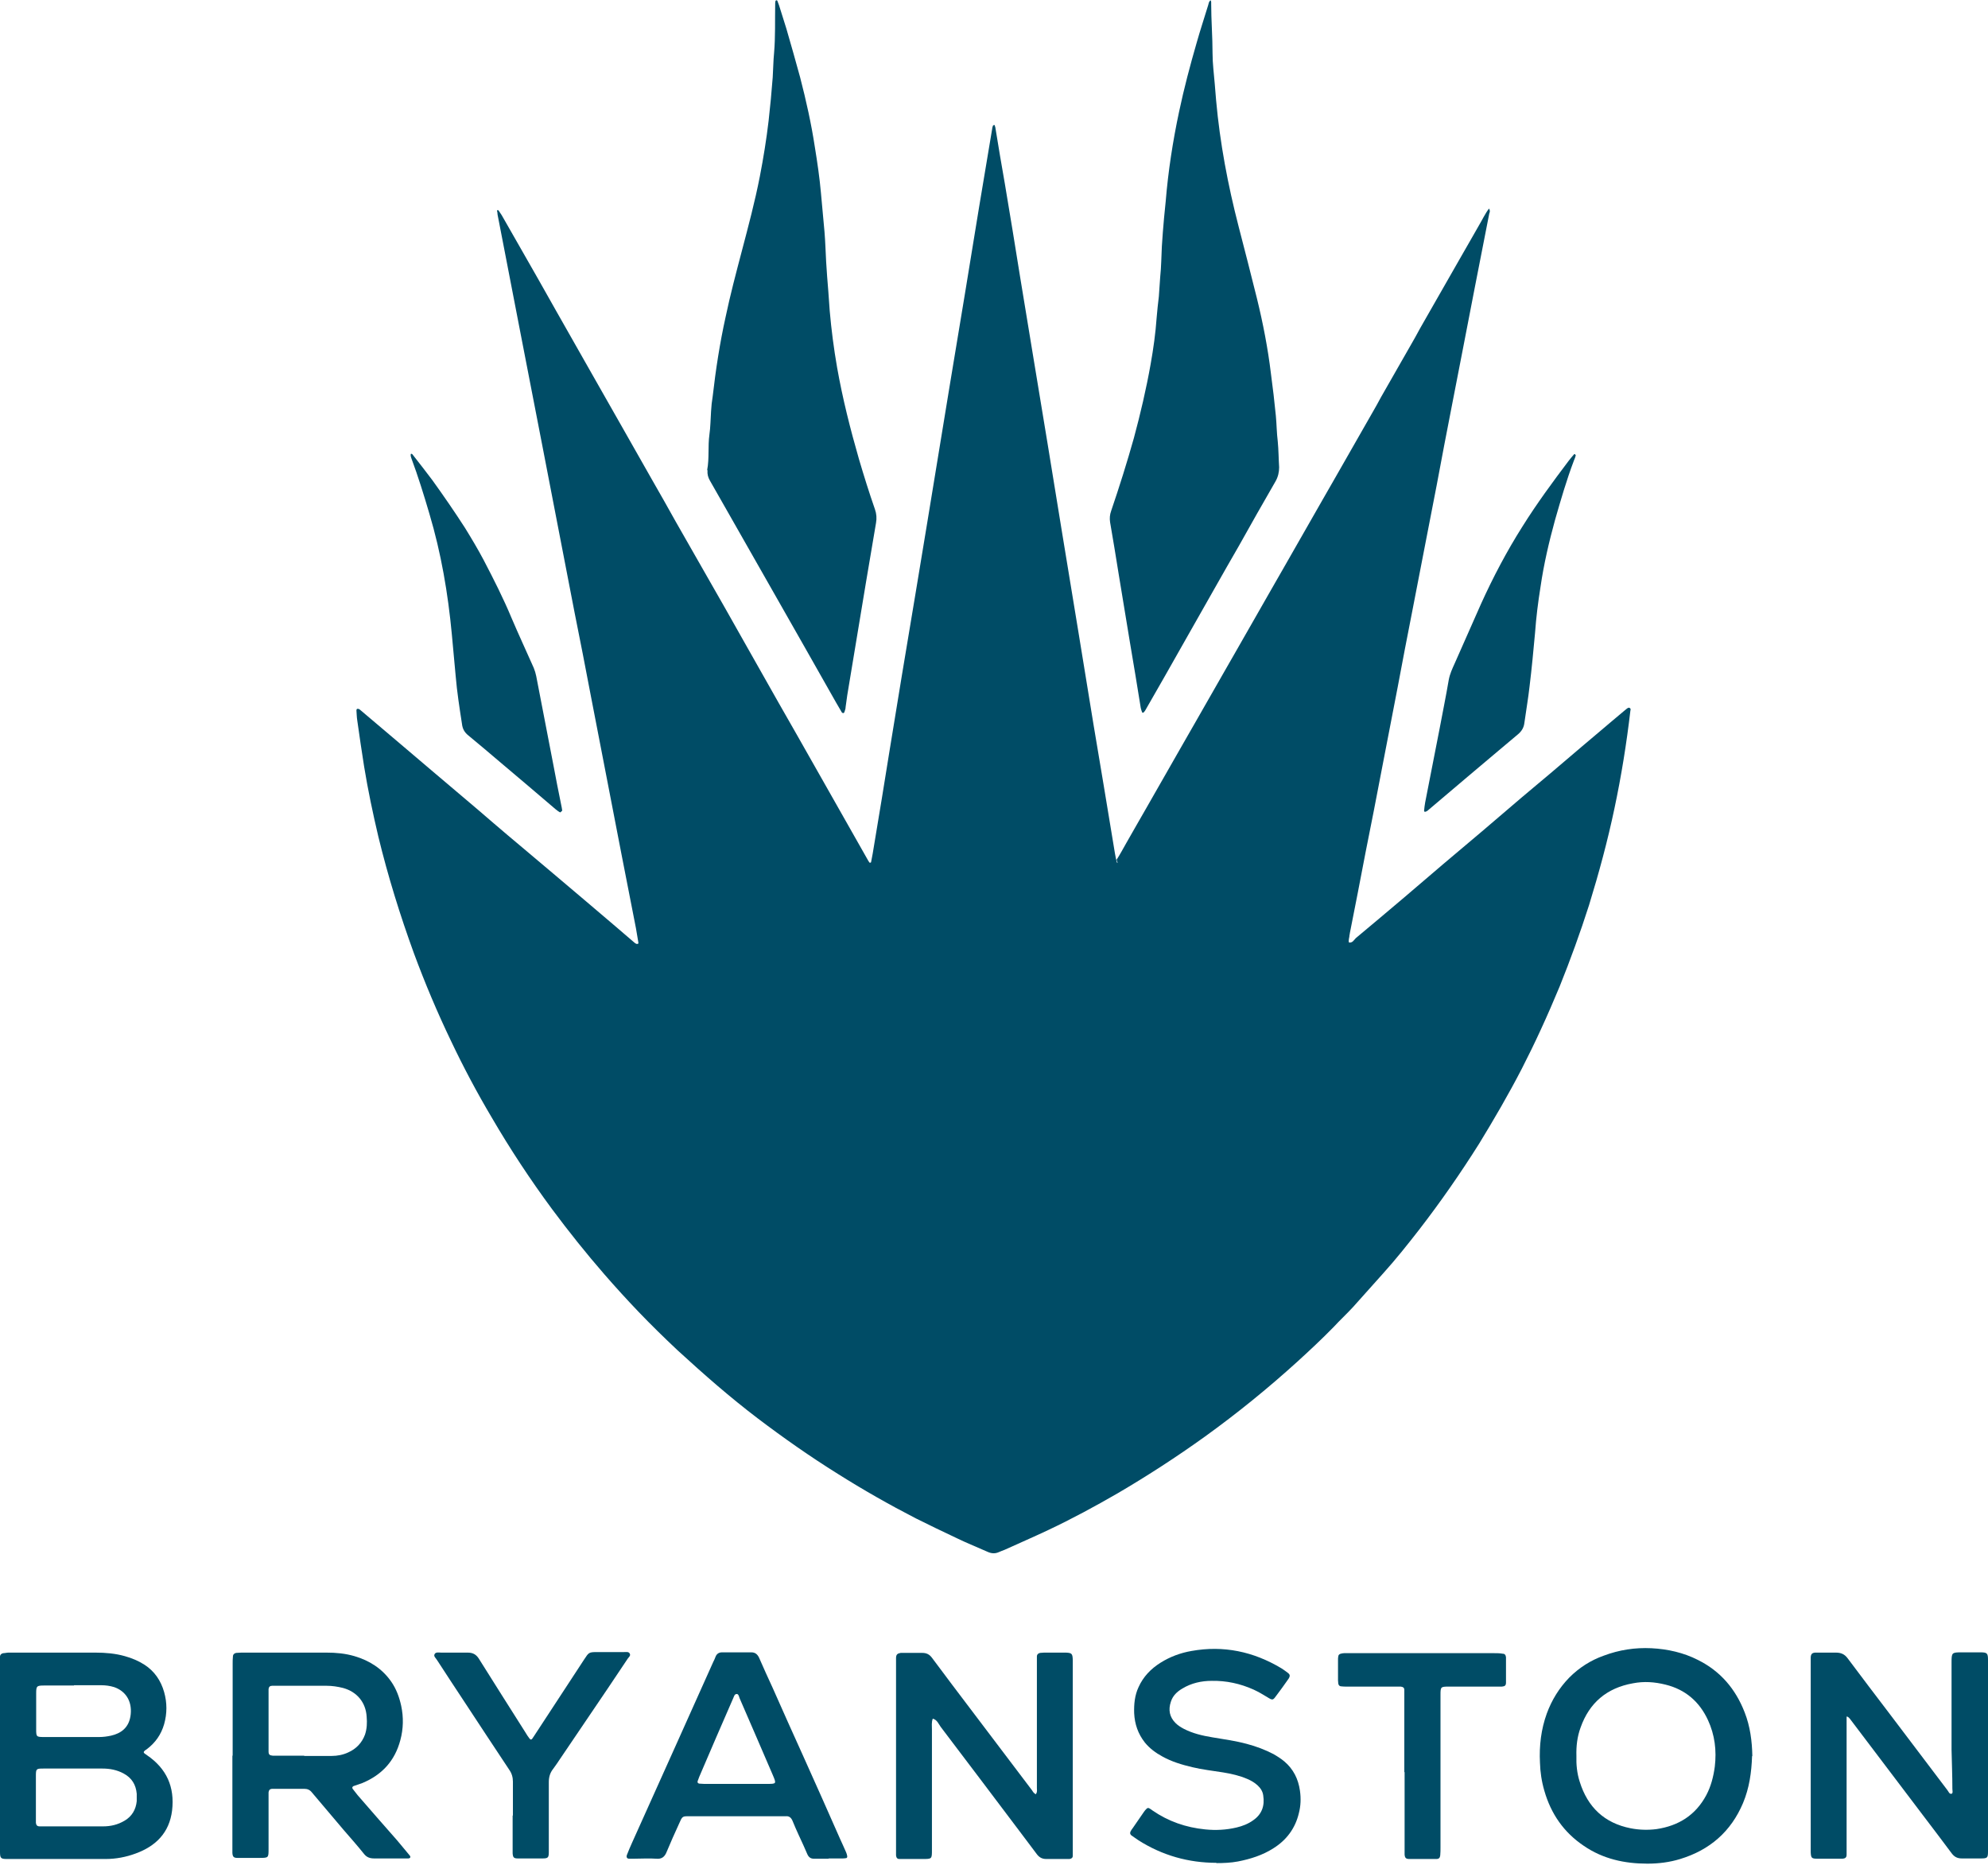 <svg width="200" height="188" viewBox="0 0 200 188" fill="none" xmlns="http://www.w3.org/2000/svg">
<path d="M112.333 86.481C112.692 85.929 112.995 85.35 113.326 84.771C113.656 84.192 113.987 83.614 114.318 83.034C114.649 82.483 114.952 81.904 115.283 81.353C115.614 80.774 115.945 80.195 116.275 79.616C116.606 79.037 116.937 78.458 117.268 77.879C117.599 77.3 117.929 76.722 118.26 76.142C118.591 75.564 118.922 74.985 119.253 74.406C119.584 73.854 119.887 73.275 120.218 72.724C120.548 72.145 120.879 71.566 121.21 70.987C121.541 70.408 121.872 69.829 122.203 69.251C122.533 68.672 122.864 68.093 123.195 67.514C123.526 66.962 123.829 66.383 124.16 65.832C124.491 65.253 124.821 64.674 125.152 64.095C125.483 63.517 125.814 62.938 126.145 62.359C126.476 61.78 126.806 61.201 127.137 60.622C127.468 60.043 127.799 59.464 128.13 58.885C128.46 58.334 128.764 57.755 129.094 57.203C129.425 56.624 129.756 56.045 130.087 55.467C130.418 54.888 130.749 54.309 131.079 53.73C131.41 53.151 131.741 52.572 132.072 51.993C132.403 51.414 132.733 50.835 133.064 50.256C133.395 49.705 133.698 49.126 134.029 48.575C134.36 47.996 134.691 47.417 135.022 46.838C135.352 46.259 135.683 45.68 136.014 45.101C136.345 44.522 136.676 43.943 137.006 43.364C137.337 42.785 137.668 42.206 137.999 41.627C138.33 41.076 138.633 40.497 138.936 39.946C139.267 39.367 139.598 38.788 139.929 38.209C140.259 37.63 140.59 37.051 140.921 36.472C141.252 35.893 141.583 35.315 141.914 34.736C142.244 34.184 142.548 33.605 142.851 33.054C143.182 32.475 143.512 31.896 143.843 31.317C144.174 30.738 144.505 30.159 144.836 29.58C145.167 29.001 145.497 28.422 145.828 27.844C146.159 27.265 146.49 26.686 146.821 26.107C147.151 25.555 147.455 24.977 147.786 24.425C148.116 23.846 148.447 23.267 148.778 22.688C149.109 22.137 149.384 21.53 149.798 20.979C149.936 21.2 149.881 21.338 149.826 21.475C149.329 23.956 148.861 26.465 148.364 28.946C147.593 32.889 146.848 36.831 146.076 40.745C145.553 43.447 145.029 46.121 144.533 48.823C143.705 53.041 142.906 57.258 142.079 61.476C141.583 64.013 141.087 66.549 140.618 69.085C140.094 71.842 139.543 74.599 139.019 77.356C138.495 80.14 137.944 82.924 137.392 85.681C136.869 88.41 136.345 91.139 135.793 93.896C135.793 93.951 135.793 93.979 135.766 94.034C135.766 94.31 135.628 94.558 135.711 94.806C136.069 94.861 136.207 94.558 136.4 94.365C138.026 93.014 139.653 91.636 141.252 90.285C142.575 89.155 143.898 88.024 145.222 86.894C146.517 85.791 147.813 84.716 149.109 83.614C150.432 82.483 151.755 81.353 153.079 80.223C154.043 79.396 155.036 78.596 156.001 77.769C157.048 76.887 158.096 75.977 159.143 75.095C160.081 74.296 161.046 73.496 162.011 72.669C162.479 72.283 162.92 71.897 163.389 71.511C163.499 71.428 163.582 71.346 163.692 71.263C163.775 71.208 163.858 71.153 163.94 71.208C164.078 71.263 164.051 71.401 164.023 71.484C163.637 74.792 163.113 78.045 162.424 81.298C161.735 84.578 160.853 87.831 159.86 91.057C158.978 93.814 157.986 96.543 156.911 99.217C156.304 100.678 155.67 102.139 155.008 103.573C154.402 104.896 153.768 106.192 153.106 107.487C151.783 110.051 150.322 112.56 148.806 115.041C146.931 118.018 144.918 120.913 142.768 123.697C141.61 125.186 140.425 126.675 139.157 128.08C138.137 129.211 137.144 130.341 136.124 131.471C135.49 132.161 134.801 132.795 134.167 133.484C132.982 134.697 131.741 135.855 130.5 136.985C127.551 139.659 124.463 142.168 121.21 144.511C118.371 146.551 115.476 148.426 112.471 150.19C110.183 151.513 107.84 152.781 105.441 153.912C103.98 154.601 102.519 155.235 101.058 155.897C100.865 155.979 100.672 156.034 100.507 156.117C100.148 156.282 99.79 156.282 99.404 156.117C98.356 155.648 97.309 155.235 96.289 154.739C94.883 154.077 93.504 153.415 92.126 152.726C89.452 151.348 86.833 149.859 84.297 148.26C81.512 146.523 78.838 144.649 76.219 142.664C74.841 141.616 73.49 140.514 72.167 139.383C70.816 138.225 69.493 137.04 68.169 135.827C66.819 134.559 65.495 133.263 64.227 131.94C63.069 130.727 61.911 129.459 60.809 128.191C58.962 126.068 57.225 123.89 55.543 121.63C53.365 118.68 51.325 115.592 49.478 112.422C47.99 109.913 46.611 107.322 45.371 104.703C43.992 101.836 42.752 98.886 41.649 95.909C40.243 92.049 39.03 88.135 38.065 84.165C37.514 81.822 37.018 79.478 36.632 77.107C36.384 75.564 36.163 74.02 35.943 72.476C35.887 72.145 35.887 71.814 35.86 71.484C35.86 71.428 35.86 71.346 35.915 71.318C35.998 71.263 36.08 71.318 36.163 71.346C36.521 71.649 36.88 71.952 37.238 72.255C38.258 73.11 39.278 73.992 40.298 74.847C41.346 75.729 42.366 76.611 43.413 77.493C44.433 78.348 45.453 79.23 46.474 80.085C47.549 80.995 48.624 81.904 49.671 82.814C50.609 83.614 51.574 84.441 52.538 85.24C53.586 86.122 54.661 87.032 55.709 87.914C56.784 88.824 57.859 89.734 58.934 90.643C59.927 91.47 60.892 92.325 61.884 93.152C62.518 93.703 63.18 94.255 63.814 94.806C63.869 94.861 63.952 94.916 64.034 94.944C64.062 94.944 64.117 94.944 64.172 94.944C64.2 94.944 64.227 94.861 64.227 94.834C64.144 94.337 64.062 93.869 63.979 93.373C63.483 90.891 63.014 88.383 62.518 85.902C61.967 83.09 61.443 80.305 60.892 77.493C60.395 74.985 59.927 72.448 59.43 69.94C58.907 67.155 58.355 64.371 57.804 61.614C57.28 58.858 56.729 56.101 56.205 53.344C55.681 50.642 55.157 47.913 54.634 45.211C53.862 41.242 53.09 37.244 52.318 33.275C51.794 30.518 51.243 27.761 50.719 25.004C50.498 23.874 50.278 22.716 50.057 21.586C50.057 21.448 50.03 21.31 50.002 21.2C50.002 21.2 50.002 21.145 50.03 21.145C50.057 21.145 50.14 21.145 50.14 21.145C50.25 21.31 50.361 21.475 50.471 21.641C51.05 22.661 51.629 23.681 52.235 24.728C53.476 26.906 54.716 29.057 55.929 31.234C56.922 32.999 57.942 34.763 58.934 36.528C60.147 38.678 61.388 40.828 62.601 42.978C63.593 44.743 64.613 46.507 65.606 48.271C66.405 49.677 67.204 51.056 67.976 52.462C69.024 54.281 70.044 56.101 71.092 57.92C72.332 60.098 73.573 62.248 74.786 64.426C75.971 66.521 77.156 68.617 78.342 70.712C79.555 72.834 80.768 74.957 81.981 77.107C83.001 78.899 83.993 80.664 85.013 82.456C85.785 83.834 86.585 85.212 87.357 86.591C87.384 86.646 87.439 86.701 87.467 86.756L87.522 86.784C87.55 86.784 87.632 86.756 87.632 86.729C87.743 86.15 87.853 85.598 87.936 85.019C88.459 81.877 88.983 78.734 89.479 75.591C89.893 73.055 90.306 70.546 90.72 68.01C91.189 65.198 91.657 62.386 92.126 59.574C92.512 57.258 92.898 54.915 93.284 52.572C93.559 50.835 93.863 49.098 94.138 47.362C94.607 44.495 95.076 41.655 95.544 38.788C96.068 35.618 96.592 32.447 97.116 29.305C97.584 26.493 98.025 23.681 98.494 20.869C98.935 18.222 99.376 15.603 99.817 12.957C99.817 12.847 99.873 12.736 99.9 12.626C99.9 12.626 99.955 12.598 100.01 12.571C100.01 12.571 100.065 12.571 100.065 12.598C100.093 12.709 100.148 12.819 100.148 12.902C100.451 14.749 100.755 16.596 101.085 18.443C101.609 21.586 102.133 24.728 102.629 27.871C103.098 30.655 103.539 33.467 104.008 36.252C104.476 39.091 104.945 41.931 105.414 44.77C105.882 47.637 106.351 50.532 106.82 53.399C107.371 56.817 107.95 60.208 108.501 63.627C108.997 66.714 109.521 69.829 110.017 72.917C110.348 74.902 110.679 76.859 111.01 78.844C111.396 81.16 111.782 83.503 112.168 85.847C112.223 86.15 112.278 86.453 112.361 86.756C112.361 86.756 112.388 86.756 112.443 86.811L112.333 86.481Z" fill="#004C66"/>
<path d="M71.149 47.251C71.369 46.093 71.204 44.908 71.369 43.723C71.48 42.951 71.48 42.179 71.535 41.379C71.562 40.856 71.618 40.359 71.7 39.863C72.004 37.189 72.417 34.515 72.996 31.896C73.465 29.663 74.043 27.485 74.623 25.28C75.284 22.771 75.946 20.29 76.442 17.754C76.8 15.907 77.104 14.032 77.324 12.157C77.49 10.696 77.627 9.235 77.738 7.774C77.793 6.947 77.793 6.12 77.876 5.321C78.013 3.694 77.958 2.068 77.986 0.441C77.986 0.331 77.986 0.22 78.013 0.11C78.013 0.083 78.068 0.028 78.096 0.028C78.124 0.028 78.179 0.028 78.206 0.083C78.261 0.22 78.317 0.358 78.372 0.524C78.62 1.323 78.868 2.095 79.116 2.895C79.585 4.521 80.053 6.148 80.494 7.774C81.101 10.117 81.625 12.461 81.983 14.832C82.231 16.348 82.452 17.864 82.59 19.408C82.7 20.703 82.838 22.027 82.948 23.322C83.031 24.315 83.058 25.335 83.113 26.327C83.168 27.32 83.251 28.312 83.334 29.332C83.389 29.966 83.417 30.628 83.472 31.262C83.637 33.164 83.885 35.066 84.216 36.968C84.767 40.084 85.539 43.144 86.421 46.204C86.918 47.885 87.442 49.567 88.02 51.221C88.186 51.69 88.213 52.131 88.131 52.599C87.8 54.557 87.469 56.514 87.138 58.471C86.504 62.303 85.87 66.108 85.236 69.94C85.181 70.326 85.126 70.739 85.071 71.125C85.071 71.291 85.016 71.428 84.96 71.594C84.96 71.649 84.878 71.732 84.85 71.732C84.795 71.732 84.712 71.704 84.685 71.649C84.492 71.318 84.299 70.987 84.106 70.656C82.038 66.99 79.943 63.323 77.876 59.684C76.332 56.955 74.76 54.226 73.216 51.497C72.61 50.449 72.031 49.402 71.425 48.354C71.232 48.023 71.149 47.692 71.177 47.334L71.149 47.251Z" fill="#004C66"/>
<path d="M121.739 0C121.877 0.083 121.849 0.248 121.849 0.358C121.849 2.04 121.987 3.694 121.987 5.376C121.987 6.396 122.125 7.416 122.208 8.436C122.263 8.987 122.29 9.539 122.345 10.09C122.731 14.39 123.531 18.608 124.606 22.771C125.24 25.197 125.847 27.596 126.453 30.021C127.06 32.503 127.556 35.039 127.859 37.575C128.052 38.981 128.217 40.415 128.355 41.821C128.438 42.675 128.438 43.557 128.548 44.412C128.631 45.267 128.631 46.149 128.686 47.003C128.686 47.499 128.576 47.968 128.328 48.409C127.087 50.559 125.847 52.737 124.634 54.915C123.834 56.321 123.007 57.727 122.208 59.161C121.188 60.953 120.195 62.717 119.175 64.509C117.879 66.825 116.556 69.113 115.233 71.428C115.178 71.511 115.15 71.566 115.068 71.649C115.012 71.704 114.93 71.704 114.902 71.649C114.847 71.511 114.792 71.346 114.764 71.208C114.406 69.002 114.047 66.769 113.662 64.537C113.276 62.248 112.917 59.96 112.531 57.672C112.256 55.963 111.98 54.254 111.677 52.517C111.622 52.131 111.649 51.773 111.787 51.387C112.614 48.961 113.386 46.507 114.075 44.053C114.737 41.6 115.316 39.119 115.757 36.638C116.032 35.094 116.253 33.523 116.363 31.951C116.418 31.234 116.501 30.545 116.584 29.828C116.639 29.167 116.666 28.505 116.722 27.844C116.832 26.824 116.832 25.804 116.887 24.784C116.942 23.819 117.025 22.881 117.108 21.916C117.163 21.365 117.218 20.814 117.273 20.262C117.521 17.23 117.99 14.197 118.624 11.22C119.12 8.877 119.726 6.589 120.388 4.301C120.746 3.032 121.16 1.792 121.546 0.524C121.601 0.358 121.601 0.165 121.767 0.055L121.739 0Z" fill="#004C66"/>
<path d="M0 176.6C0 173.512 0 170.397 0 167.31C0 167.089 0 166.868 0 166.648C0 166.455 0.138 166.317 0.331 166.29C0.496 166.29 0.689 166.234 0.855 166.234C3.777 166.234 6.699 166.234 9.594 166.234C10.586 166.234 11.606 166.317 12.571 166.593C13.26 166.786 13.922 167.061 14.528 167.447C15.548 168.109 16.182 169.046 16.513 170.204C16.816 171.279 16.816 172.355 16.513 173.43C16.21 174.477 15.631 175.304 14.749 175.966C14.694 175.993 14.639 176.049 14.583 176.076C14.418 176.214 14.418 176.297 14.611 176.435C14.666 176.462 14.721 176.49 14.776 176.545C16.761 177.896 17.588 179.743 17.313 182.114C17.037 184.347 15.686 185.697 13.646 186.442C12.681 186.8 11.661 186.993 10.641 186.993C7.333 186.993 4.052 186.993 0.744 186.993H0.689C0.083 186.993 0 186.91 0 186.276C0 185.091 0 183.905 0 182.748C0 180.708 0 178.64 0 176.6ZM7.361 183.712C8.353 183.712 9.373 183.712 10.366 183.712C11.137 183.712 11.854 183.547 12.543 183.134C13.288 182.692 13.674 182.003 13.756 181.176C13.756 180.928 13.756 180.68 13.756 180.432C13.674 179.522 13.26 178.833 12.433 178.392C11.771 178.033 11.055 177.896 10.31 177.896C8.326 177.896 6.341 177.896 4.356 177.896C3.639 177.896 3.611 177.923 3.611 178.668C3.611 180.101 3.611 181.507 3.611 182.941C3.611 183.078 3.611 183.216 3.611 183.354C3.639 183.602 3.749 183.712 3.997 183.712C4.163 183.712 4.301 183.712 4.466 183.712C5.431 183.712 6.368 183.712 7.333 183.712H7.361ZM7.443 169.543C6.451 169.543 5.431 169.543 4.438 169.543C3.694 169.543 3.639 169.598 3.639 170.342C3.639 171.555 3.639 172.74 3.639 173.953C3.639 174.698 3.667 174.725 4.438 174.725C6.285 174.725 8.133 174.725 9.98 174.725C10.393 174.725 10.779 174.67 11.165 174.588C12.13 174.367 13.012 173.816 13.15 172.437C13.288 171.059 12.598 170.094 11.496 169.708C11.055 169.57 10.614 169.515 10.173 169.515C9.263 169.515 8.353 169.515 7.443 169.515V169.543Z" fill="#004C66"/>
<path d="M104.232 180.432C104.37 180.239 104.315 180.046 104.315 179.853C104.315 178.668 104.315 177.482 104.315 176.297C104.315 173.292 104.315 170.287 104.315 167.282C104.315 167.061 104.315 166.841 104.315 166.62C104.315 166.427 104.453 166.29 104.646 166.262C104.783 166.262 104.921 166.234 105.032 166.234C105.748 166.234 106.465 166.234 107.182 166.234H107.237C107.844 166.262 107.899 166.345 107.926 166.979C107.926 167.117 107.926 167.254 107.926 167.392C107.926 173.568 107.926 179.743 107.926 185.918C107.926 186.166 107.926 186.414 107.926 186.662C107.926 186.883 107.788 186.965 107.595 186.993C107.485 186.993 107.375 186.993 107.265 186.993C106.603 186.993 105.914 186.993 105.252 186.993C104.866 186.993 104.59 186.855 104.342 186.552C103.736 185.725 103.102 184.925 102.495 184.098C99.876 180.625 97.257 177.151 94.638 173.705C94.418 173.402 94.28 172.989 93.839 172.878C93.701 173.237 93.756 173.623 93.756 173.981C93.756 178.006 93.756 182.058 93.756 186.083C93.756 186.993 93.756 186.993 92.819 186.993C92.185 186.993 91.578 186.993 90.944 186.993C90.779 186.993 90.641 186.993 90.476 186.993C90.255 186.993 90.172 186.855 90.145 186.635C90.145 186.524 90.145 186.414 90.145 186.304C90.145 186.138 90.145 186.001 90.145 185.835C90.145 179.715 90.145 173.567 90.145 167.447C90.145 167.227 90.145 167.006 90.145 166.786C90.145 166.427 90.283 166.317 90.614 166.262C90.696 166.262 90.779 166.262 90.889 166.262C91.523 166.262 92.13 166.262 92.764 166.262C93.205 166.262 93.508 166.4 93.784 166.786C95.107 168.578 96.458 170.342 97.809 172.134C99.821 174.78 101.806 177.427 103.819 180.074C103.929 180.239 104.012 180.404 104.232 180.487V180.432Z" fill="#004C66"/>
<path d="M185.775 172.685C185.775 173.016 185.775 173.264 185.775 173.512C185.775 177.648 185.775 181.755 185.775 185.89C185.775 186.111 185.775 186.331 185.775 186.552C185.775 186.828 185.665 186.938 185.361 186.965C185.279 186.965 185.196 186.965 185.086 186.965C184.341 186.965 183.57 186.965 182.825 186.965C182.246 186.965 182.191 186.883 182.164 186.304C182.164 186.166 182.164 186.028 182.164 185.89C182.164 179.688 182.164 173.512 182.164 167.31C182.164 167.117 182.164 166.896 182.164 166.703C182.191 166.372 182.301 166.262 182.605 166.234C182.742 166.234 182.88 166.234 183.018 166.234C183.57 166.234 184.121 166.234 184.7 166.234C185.224 166.234 185.582 166.4 185.885 166.813C187.264 168.66 188.67 170.507 190.076 172.354C192.033 174.918 193.963 177.51 195.92 180.074C196.03 180.211 196.113 180.487 196.333 180.432C196.499 180.377 196.416 180.101 196.416 179.936C196.416 178.612 196.361 177.317 196.333 175.993C196.333 173.071 196.333 170.149 196.333 167.227C196.333 166.234 196.361 166.207 197.353 166.207C197.988 166.207 198.594 166.207 199.228 166.207C199.917 166.207 200 166.29 200 166.979C200 167.833 200 168.66 200 169.515C200 174.891 200 180.266 200 185.615C200 185.808 200 186.028 200 186.221C200 186.883 199.945 186.938 199.256 186.938C198.622 186.938 198.015 186.938 197.381 186.938C196.94 186.938 196.637 186.8 196.361 186.442C195.369 185.118 194.376 183.795 193.384 182.499C191.013 179.357 188.614 176.214 186.244 173.071C186.133 172.933 186.051 172.768 185.83 172.658L185.775 172.685Z" fill="#004C66"/>
<path d="M23.406 176.655C23.406 173.567 23.406 170.452 23.406 167.365C23.406 167.117 23.406 166.868 23.434 166.62C23.434 166.427 23.572 166.29 23.765 166.262C23.93 166.262 24.123 166.234 24.289 166.234C27.128 166.234 29.995 166.234 32.835 166.234C33.8 166.234 34.737 166.317 35.674 166.593C37.163 167.034 38.431 167.833 39.341 169.129C39.864 169.873 40.168 170.7 40.361 171.583C40.609 172.74 40.581 173.898 40.278 175.029C39.727 177.124 38.431 178.53 36.446 179.357C36.17 179.467 35.867 179.55 35.564 179.66C35.454 179.715 35.398 179.825 35.481 179.936C35.647 180.156 35.812 180.349 35.977 180.57C37.301 182.114 38.651 183.63 39.975 185.146C40.388 185.642 40.802 186.138 41.215 186.635C41.353 186.8 41.27 186.938 41.05 186.938C40.885 186.938 40.691 186.938 40.526 186.938C39.561 186.938 38.596 186.938 37.659 186.938C37.218 186.938 36.887 186.828 36.611 186.469C35.95 185.642 35.261 184.87 34.571 184.071C33.496 182.803 32.449 181.562 31.374 180.294C31.181 180.046 30.933 179.936 30.629 179.936C29.609 179.936 28.589 179.936 27.542 179.936C27.486 179.936 27.404 179.936 27.349 179.936C27.128 179.963 27.045 180.074 27.018 180.294C27.018 180.487 27.018 180.708 27.018 180.901C27.018 182.582 27.018 184.291 27.018 185.973C27.018 186.883 27.018 186.883 26.081 186.883C25.474 186.883 24.867 186.883 24.289 186.883C24.151 186.883 24.013 186.883 23.875 186.883C23.517 186.883 23.406 186.773 23.379 186.387C23.379 186.194 23.379 185.973 23.379 185.78C23.379 182.692 23.379 179.632 23.379 176.545L23.406 176.655ZM30.629 176.628C31.539 176.628 32.449 176.628 33.358 176.628C33.937 176.628 34.516 176.517 35.04 176.269C35.84 175.911 36.419 175.304 36.722 174.477C36.915 173.898 36.942 173.292 36.887 172.685C36.804 171.252 35.922 170.177 34.516 169.791C33.965 169.653 33.414 169.57 32.862 169.57C31.181 169.57 29.526 169.57 27.845 169.57C27.68 169.57 27.542 169.57 27.376 169.57C27.156 169.57 27.045 169.68 27.018 169.901C27.018 170.066 27.018 170.204 27.018 170.37C27.018 172.162 27.018 173.981 27.018 175.773C27.018 175.911 27.018 176.049 27.018 176.186C27.018 176.49 27.128 176.572 27.431 176.6C27.597 176.6 27.735 176.6 27.9 176.6C28.782 176.6 29.692 176.6 30.574 176.6L30.629 176.628Z" fill="#004C66"/>
<path d="M176.264 176.655C176.209 178.282 175.988 179.853 175.354 181.369C174.141 184.236 172.018 186.083 169.041 186.993C167.966 187.324 166.863 187.462 165.733 187.462C163.445 187.462 161.267 186.993 159.337 185.67C157.325 184.319 156.029 182.444 155.367 180.129C155.092 179.191 154.954 178.254 154.926 177.289C154.843 175.608 155.036 173.953 155.615 172.355C156.112 171.004 156.856 169.791 157.876 168.743C158.868 167.751 160.026 167.006 161.35 166.538C162.893 165.959 164.492 165.711 166.146 165.793C167.773 165.876 169.372 166.234 170.833 166.979C173.093 168.109 174.61 169.901 175.519 172.244C176.071 173.65 176.264 175.139 176.291 176.628L176.264 176.655ZM158.593 176.6C158.565 177.482 158.648 178.364 158.924 179.219C159.723 181.783 161.405 183.382 164.051 183.905C164.906 184.071 165.76 184.098 166.643 183.988C168.876 183.657 170.585 182.582 171.66 180.57C172.129 179.688 172.377 178.723 172.515 177.703C172.708 176.076 172.515 174.505 171.825 173.016C170.971 171.169 169.565 169.956 167.58 169.46C166.477 169.184 165.402 169.102 164.272 169.322C161.653 169.791 159.888 171.279 159.006 173.788C158.675 174.698 158.565 175.635 158.593 176.628V176.6Z" fill="#004C66"/>
<path d="M83.334 186.965C82.838 186.965 82.341 186.965 81.873 186.965C81.57 186.965 81.377 186.828 81.239 186.552C80.963 185.89 80.66 185.256 80.357 184.595C80.136 184.098 79.915 183.63 79.722 183.134C79.585 182.83 79.392 182.665 79.061 182.692C78.923 182.692 78.785 182.692 78.647 182.692C75.587 182.692 72.555 182.692 69.495 182.692C68.613 182.692 68.668 182.637 68.282 183.52C67.868 184.429 67.455 185.339 67.069 186.276C66.876 186.773 66.573 187.021 66.021 186.965C65.277 186.91 64.505 186.965 63.761 186.965C63.595 186.965 63.458 186.965 63.292 186.965C63.072 186.965 62.989 186.8 63.072 186.58C63.237 186.166 63.402 185.752 63.595 185.339C65.112 181.976 66.628 178.585 68.144 175.222C69.357 172.547 70.542 169.846 71.755 167.172C71.838 167.006 71.921 166.841 71.976 166.676C72.086 166.372 72.307 166.207 72.638 166.207C73.63 166.207 74.595 166.207 75.587 166.207C75.973 166.207 76.194 166.4 76.359 166.731C76.8 167.751 77.269 168.771 77.738 169.791C78.758 172.079 79.778 174.395 80.825 176.683C82.066 179.439 83.306 182.224 84.519 184.981C84.712 185.422 84.933 185.863 85.126 186.331C85.181 186.442 85.209 186.58 85.236 186.717C85.236 186.828 85.209 186.91 85.098 186.91C84.96 186.938 84.823 186.938 84.712 186.938C84.271 186.938 83.83 186.938 83.389 186.938L83.334 186.965ZM74.016 179.439C75.064 179.439 76.111 179.439 77.159 179.439C78.124 179.439 78.124 179.439 77.738 178.53C76.635 175.938 75.505 173.375 74.402 170.811C74.347 170.645 74.292 170.397 74.126 170.397C73.878 170.397 73.851 170.645 73.768 170.811C73.216 172.079 72.665 173.347 72.114 174.615C71.535 175.993 70.928 177.344 70.349 178.723C70.294 178.861 70.239 178.998 70.184 179.164C70.156 179.274 70.184 179.384 70.349 179.412C70.515 179.412 70.653 179.439 70.818 179.439C71.893 179.439 72.968 179.439 74.016 179.439Z" fill="#004C66"/>
<path d="M158.54 45.763C158.484 45.956 158.429 46.149 158.347 46.314C157.602 48.271 157.023 50.284 156.444 52.296C155.838 54.502 155.314 56.735 154.983 59.023C154.735 60.567 154.542 62.11 154.432 63.654C154.267 65.446 154.101 67.238 153.881 69.03C153.743 70.27 153.522 71.511 153.357 72.724C153.302 73.193 153.081 73.551 152.723 73.854C152.089 74.378 151.455 74.93 150.821 75.453C149.773 76.335 148.698 77.245 147.65 78.127C146.575 79.037 145.472 79.974 144.397 80.884C144.149 81.077 143.929 81.298 143.68 81.491C143.598 81.573 143.488 81.629 143.405 81.656C143.35 81.656 143.267 81.656 143.267 81.573C143.295 81.298 143.322 80.994 143.377 80.719C143.873 78.238 144.342 75.729 144.838 73.248C145.142 71.621 145.472 70.022 145.748 68.396C145.858 67.789 146.106 67.266 146.355 66.714C147.237 64.729 148.119 62.717 149.001 60.732C150.214 58.058 151.592 55.439 153.164 52.958C154.597 50.67 156.196 48.492 157.823 46.342C157.988 46.121 158.181 45.901 158.374 45.68H158.429C158.457 45.68 158.484 45.735 158.512 45.79L158.54 45.763Z" fill="#004C66"/>
<path d="M56.51 81.573C56.51 81.573 56.399 81.739 56.344 81.711C56.179 81.629 56.041 81.518 55.903 81.408C54.028 79.809 52.154 78.21 50.252 76.611C49.204 75.729 48.184 74.847 47.136 73.992C46.75 73.689 46.53 73.331 46.475 72.807C46.227 71.208 45.978 69.609 45.841 67.982C45.703 66.576 45.593 65.198 45.455 63.792C45.069 59.684 44.38 55.632 43.194 51.662C42.643 49.788 42.064 47.913 41.375 46.066C41.375 46.011 41.32 45.928 41.32 45.873C41.32 45.818 41.32 45.708 41.32 45.68C41.402 45.597 41.485 45.68 41.54 45.763C42.202 46.617 42.863 47.444 43.497 48.299C44.628 49.87 45.73 51.469 46.778 53.096C47.44 54.171 48.101 55.274 48.68 56.376C49.673 58.279 50.638 60.181 51.465 62.166C52.181 63.847 52.953 65.501 53.697 67.183C53.808 67.459 53.891 67.734 53.946 68.01C54.525 71.015 55.103 73.992 55.682 76.997C55.931 78.32 56.179 79.616 56.454 80.939C56.51 81.16 56.537 81.38 56.565 81.573H56.51Z" fill="#004C66"/>
<path d="M122.399 187.379C119.559 187.379 116.94 186.635 114.542 185.118C114.294 184.953 114.073 184.788 113.825 184.622C113.687 184.512 113.66 184.374 113.743 184.209C113.798 184.098 113.88 183.988 113.963 183.878C114.322 183.354 114.707 182.803 115.066 182.279C115.149 182.141 115.259 182.031 115.369 181.921C115.424 181.865 115.535 181.838 115.617 181.893C115.727 181.948 115.838 182.031 115.948 182.114C117.547 183.216 119.311 183.823 121.241 184.016C122.316 184.126 123.364 184.071 124.411 183.823C124.99 183.685 125.569 183.464 126.065 183.106C126.948 182.5 127.251 181.645 127.085 180.597C127.03 180.184 126.81 179.853 126.507 179.577C126.203 179.302 125.872 179.109 125.487 178.943C124.715 178.612 123.888 178.419 123.033 178.282C122.013 178.116 120.965 178.006 119.945 177.758C118.898 177.51 117.878 177.206 116.94 176.683C116.279 176.324 115.672 175.883 115.176 175.277C114.487 174.395 114.156 173.43 114.101 172.327C114.073 171.417 114.156 170.535 114.542 169.708C115.011 168.66 115.783 167.861 116.748 167.254C117.712 166.648 118.76 166.262 119.863 166.069C123.088 165.49 126.093 166.124 128.905 167.806C129.126 167.944 129.346 168.109 129.567 168.274C129.787 168.44 129.787 168.578 129.677 168.798C129.622 168.881 129.539 168.991 129.484 169.074C129.153 169.543 128.822 170.011 128.464 170.48C128.05 171.059 128.05 171.059 127.471 170.7C127.03 170.425 126.589 170.177 126.121 169.956C124.77 169.35 123.364 169.046 121.903 169.074C120.883 169.074 119.863 169.294 118.953 169.846C118.429 170.149 117.988 170.563 117.795 171.169C117.519 171.996 117.657 172.713 118.264 173.319C118.512 173.568 118.788 173.733 119.091 173.898C120.001 174.367 120.965 174.588 121.958 174.753C123.116 174.946 124.301 175.111 125.431 175.415C126.369 175.663 127.251 175.993 128.105 176.435C128.491 176.655 128.877 176.903 129.208 177.179C130.118 177.951 130.614 178.943 130.78 180.129C130.89 180.901 130.862 181.645 130.669 182.389C130.311 183.905 129.429 185.091 128.105 185.918C127.03 186.607 125.817 186.993 124.549 187.241C123.832 187.379 123.088 187.407 122.344 187.407L122.399 187.379Z" fill="#004C66"/>
<path d="M51.601 182.637C51.601 181.507 51.601 180.377 51.601 179.219C51.601 178.778 51.49 178.392 51.242 178.033C49.699 175.718 48.182 173.402 46.639 171.059C45.756 169.708 44.847 168.357 43.964 166.979C43.854 166.786 43.606 166.62 43.716 166.4C43.827 166.152 44.157 166.234 44.378 166.234C45.26 166.234 46.17 166.234 47.052 166.234C47.548 166.234 47.879 166.4 48.155 166.813C49.699 169.267 51.242 171.72 52.786 174.146C52.869 174.284 52.979 174.45 53.062 174.588C53.42 175.111 53.42 175.111 53.751 174.588C55.433 172.024 57.087 169.487 58.768 166.924C59.237 166.207 59.237 166.179 60.119 166.179C61.001 166.179 61.911 166.179 62.793 166.179C62.986 166.179 63.234 166.124 63.345 166.317C63.483 166.538 63.262 166.676 63.152 166.841C62.49 167.833 61.801 168.853 61.139 169.846C59.54 172.217 57.941 174.56 56.342 176.931C56.122 177.262 55.901 177.592 55.653 177.923C55.322 178.337 55.212 178.778 55.212 179.274C55.212 181.066 55.212 182.885 55.212 184.677C55.212 185.091 55.212 185.477 55.212 185.89C55.212 186.028 55.212 186.166 55.212 186.304C55.212 186.855 55.129 186.938 54.578 186.938C54.109 186.938 53.641 186.938 53.172 186.938C52.814 186.938 52.455 186.938 52.097 186.938C51.683 186.938 51.601 186.828 51.573 186.414C51.573 186.249 51.573 186.056 51.573 185.89C51.573 184.788 51.573 183.712 51.573 182.61L51.601 182.637Z" fill="#004C66"/>
<path d="M141.28 178.254C141.28 175.718 141.28 173.182 141.28 170.645C141.28 170.425 141.28 170.204 141.28 169.984C141.28 169.763 141.143 169.68 140.922 169.653C140.729 169.653 140.508 169.653 140.315 169.653C138.717 169.653 137.118 169.653 135.519 169.653C135.326 169.653 135.105 169.653 134.912 169.625C134.774 169.625 134.664 169.515 134.636 169.35C134.636 169.239 134.609 169.129 134.609 169.019C134.609 168.33 134.609 167.64 134.609 166.951C134.609 166.841 134.609 166.731 134.636 166.62C134.636 166.483 134.747 166.372 134.885 166.345C134.995 166.317 135.105 166.29 135.215 166.29C135.408 166.29 135.629 166.29 135.822 166.29C140.646 166.29 145.498 166.29 150.323 166.29C150.598 166.29 150.902 166.29 151.177 166.345C151.398 166.345 151.48 166.483 151.508 166.703C151.508 167.006 151.508 167.337 151.508 167.64C151.508 168.164 151.508 168.716 151.508 169.239C151.508 169.543 151.398 169.625 151.095 169.653C150.902 169.653 150.681 169.653 150.488 169.653C148.917 169.653 147.318 169.653 145.746 169.653C144.947 169.653 144.919 169.68 144.919 170.48C144.919 175.608 144.919 180.735 144.919 185.835C144.919 186.111 144.919 186.359 144.892 186.635C144.864 186.883 144.754 186.993 144.506 186.993C144.175 186.993 143.844 186.993 143.513 186.993C142.934 186.993 142.355 186.993 141.777 186.993C141.446 186.993 141.335 186.883 141.308 186.552C141.308 186.359 141.308 186.139 141.308 185.946C141.308 183.382 141.308 180.818 141.308 178.254H141.28Z" fill="#004C66"/>
</svg>

